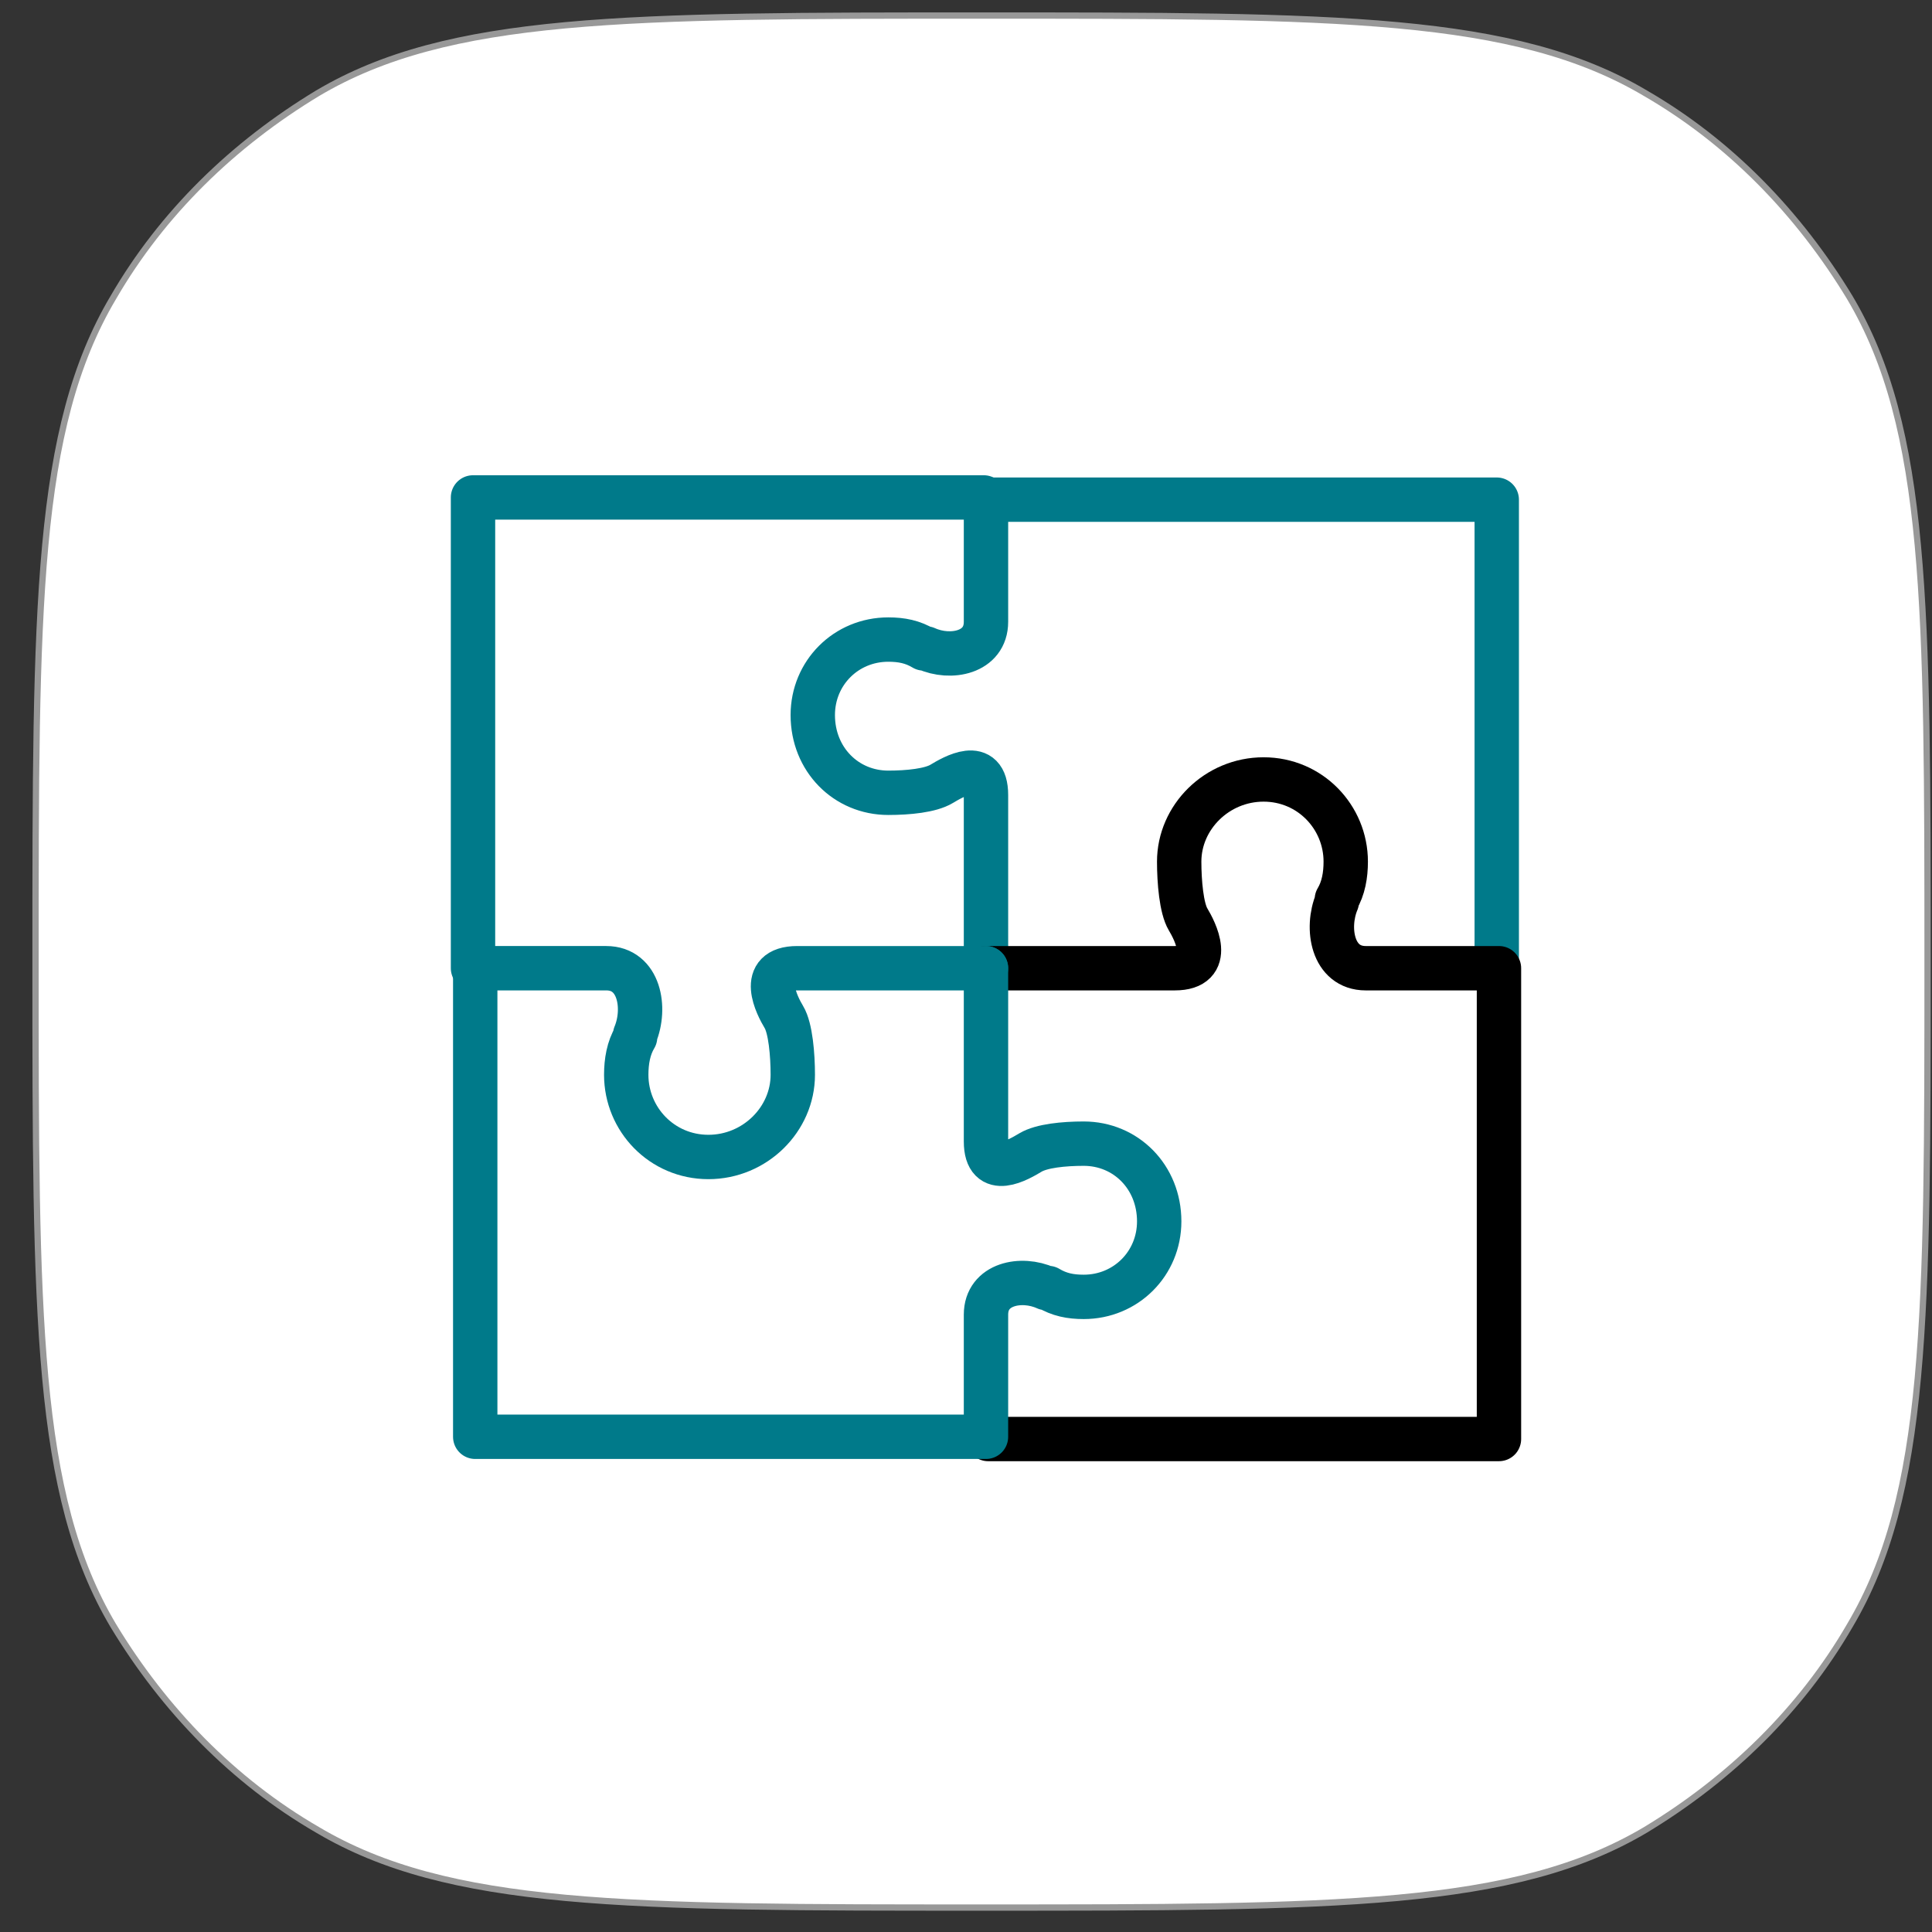 <svg width="87" height="87" viewBox="0 0 87 87" fill="#000000" xmlns="http://www.w3.org/2000/svg" >
<rect x="0" y="0" width="87" height="87" fill="#333333" stroke="none"/>
<style xmlns="http://www.w3.org/2000/svg" type="text/css">
	.st0{fill:#fff;stroke:#989898;stroke-width:0.283;stroke-linecap:round;stroke-miterlimit:10;}
	.st1{fill:none;stroke:#000000;stroke-width:1.996;stroke-linecap:round;stroke-linejoin:round;stroke-miterlimit:10;}
	.st2{fill:none;stroke:#007A8A;stroke-width:1.996;stroke-linecap:round;stroke-linejoin:round;stroke-miterlimit:10;}
	.st3{fill:#FFFFFF;stroke:#007A8A;stroke-width:1.996;stroke-linecap:round;stroke-linejoin:round;stroke-miterlimit:10;}
	.st4{fill:#FFFFFF;stroke:#000000;stroke-width:1.996;stroke-linecap:round;stroke-linejoin:round;stroke-miterlimit:10;}
	.st5{fill:#007A8A;}
	.st6{fill:#FFFFFF;}
	.st7{font-family:'Lato-Regular';}
	.st8{font-size:18.893px;}
	.st9{fill:none;stroke:#007A8A;stroke-width:1.998;stroke-linecap:round;stroke-linejoin:round;stroke-miterlimit:10;}
	.st10{fill:none;stroke:#000000;stroke-width:1.998;stroke-linecap:round;stroke-linejoin:round;stroke-miterlimit:10;}
	.st11{fill:none;stroke:#007A8A;stroke-width:2.167;stroke-linecap:round;stroke-linejoin:round;stroke-miterlimit:10;}
	.st12{fill:none;stroke:#007A8A;stroke-width:1.998;stroke-linecap:round;stroke-linejoin:round;stroke-miterlimit:10;}
	.st13{fill:none;stroke:#989898;stroke-width:1.996;stroke-linecap:round;stroke-miterlimit:10;}
	.st14{fill:none;stroke:#007A8A;stroke-width:2.5;stroke-linecap:round;stroke-miterlimit:10;}
	.st15{fill:none;stroke:#007A8A;stroke-width:2.5;stroke-linecap:round;stroke-linejoin:round;stroke-miterlimit:10;}
	.st16{fill:none;}
	.st17{fill:#919191;}
	.st18{font-family:'MyriadPro-Regular';}
	.st19{font-size:14.552px;}
	.st20{font-size:8.484px;}
	.st21{font-family:'Lato-Black';}
	.st22{fill:none;stroke:#000000;stroke-linecap:round;stroke-linejoin:round;stroke-miterlimit:10;}
</style>
<g xmlns="http://www.w3.org/2000/svg" style="transform: translate(-111px, -101px)">
    <path class="st0" d="M112.6,144.3c0-16,0-24,3.5-29.9c2.2-3.8,5.4-6.9,9.2-9.2c5.9-3.5,13.9-3.5,29.9-3.5s24,0,29.9,3.5    c3.8,2.2,6.9,5.4,9.2,9.2c3.5,5.9,3.5,13.9,3.5,29.9s0,24-3.5,29.9c-2.2,3.8-5.4,6.9-9.2,9.2c-5.9,3.5-13.9,3.5-29.9,3.5    s-24,0-29.9-3.5c-3.8-2.2-6.9-5.4-9.2-9.2C112.6,168.3,112.6,160.3,112.6,144.3z"/>
    <g>
        <path class="st9" d="M155.4,144.6v-7.8c0-1.7-1.5-0.8-2-0.5s-1.5,0.4-2.4,0.4c-1.9,0-3.4-1.5-3.4-3.5c0-1.9,1.5-3.4,3.4-3.4     c0.6,0,1.1,0.1,1.6,0.4c0,0,0,0,0.1,0c1.1,0.5,2.7,0.2,2.7-1.2v-5.5h23v21.2"/>
        <path class="st10" d="M155.4,144.6h8.5c1.8,0,0.9-1.7,0.6-2.2c-0.3-0.5-0.4-1.7-0.4-2.6c0-2,1.7-3.7,3.8-3.7s3.7,1.7,3.7,3.7     c0,0.6-0.1,1.2-0.4,1.7c0,0,0,0,0,0.1c-0.5,1.2-0.2,3,1.3,3h6v21.2h-23"/>
        <path class="st9" d="M155.4,144.6h-8.5c-1.8,0-0.9,1.7-0.6,2.2c0.3,0.5,0.4,1.7,0.4,2.6c0,2-1.7,3.7-3.8,3.7s-3.7-1.7-3.7-3.7     c0-0.6,0.1-1.2,0.4-1.7c0,0,0,0,0-0.1c0.5-1.2,0.2-3-1.3-3h-6v-21.2h23"/>
        <path class="st9" d="M155.4,144.6v7.8c0,1.7,1.5,0.8,2,0.5s1.5-0.4,2.4-0.4c1.9,0,3.4,1.5,3.4,3.5c0,1.9-1.5,3.4-3.4,3.4     c-0.6,0-1.1-0.1-1.6-0.4c0,0,0,0-0.1,0c-1.1-0.5-2.7-0.2-2.7,1.2v5.5h-23v-21.2"/>
    </g>
</g>
</svg>